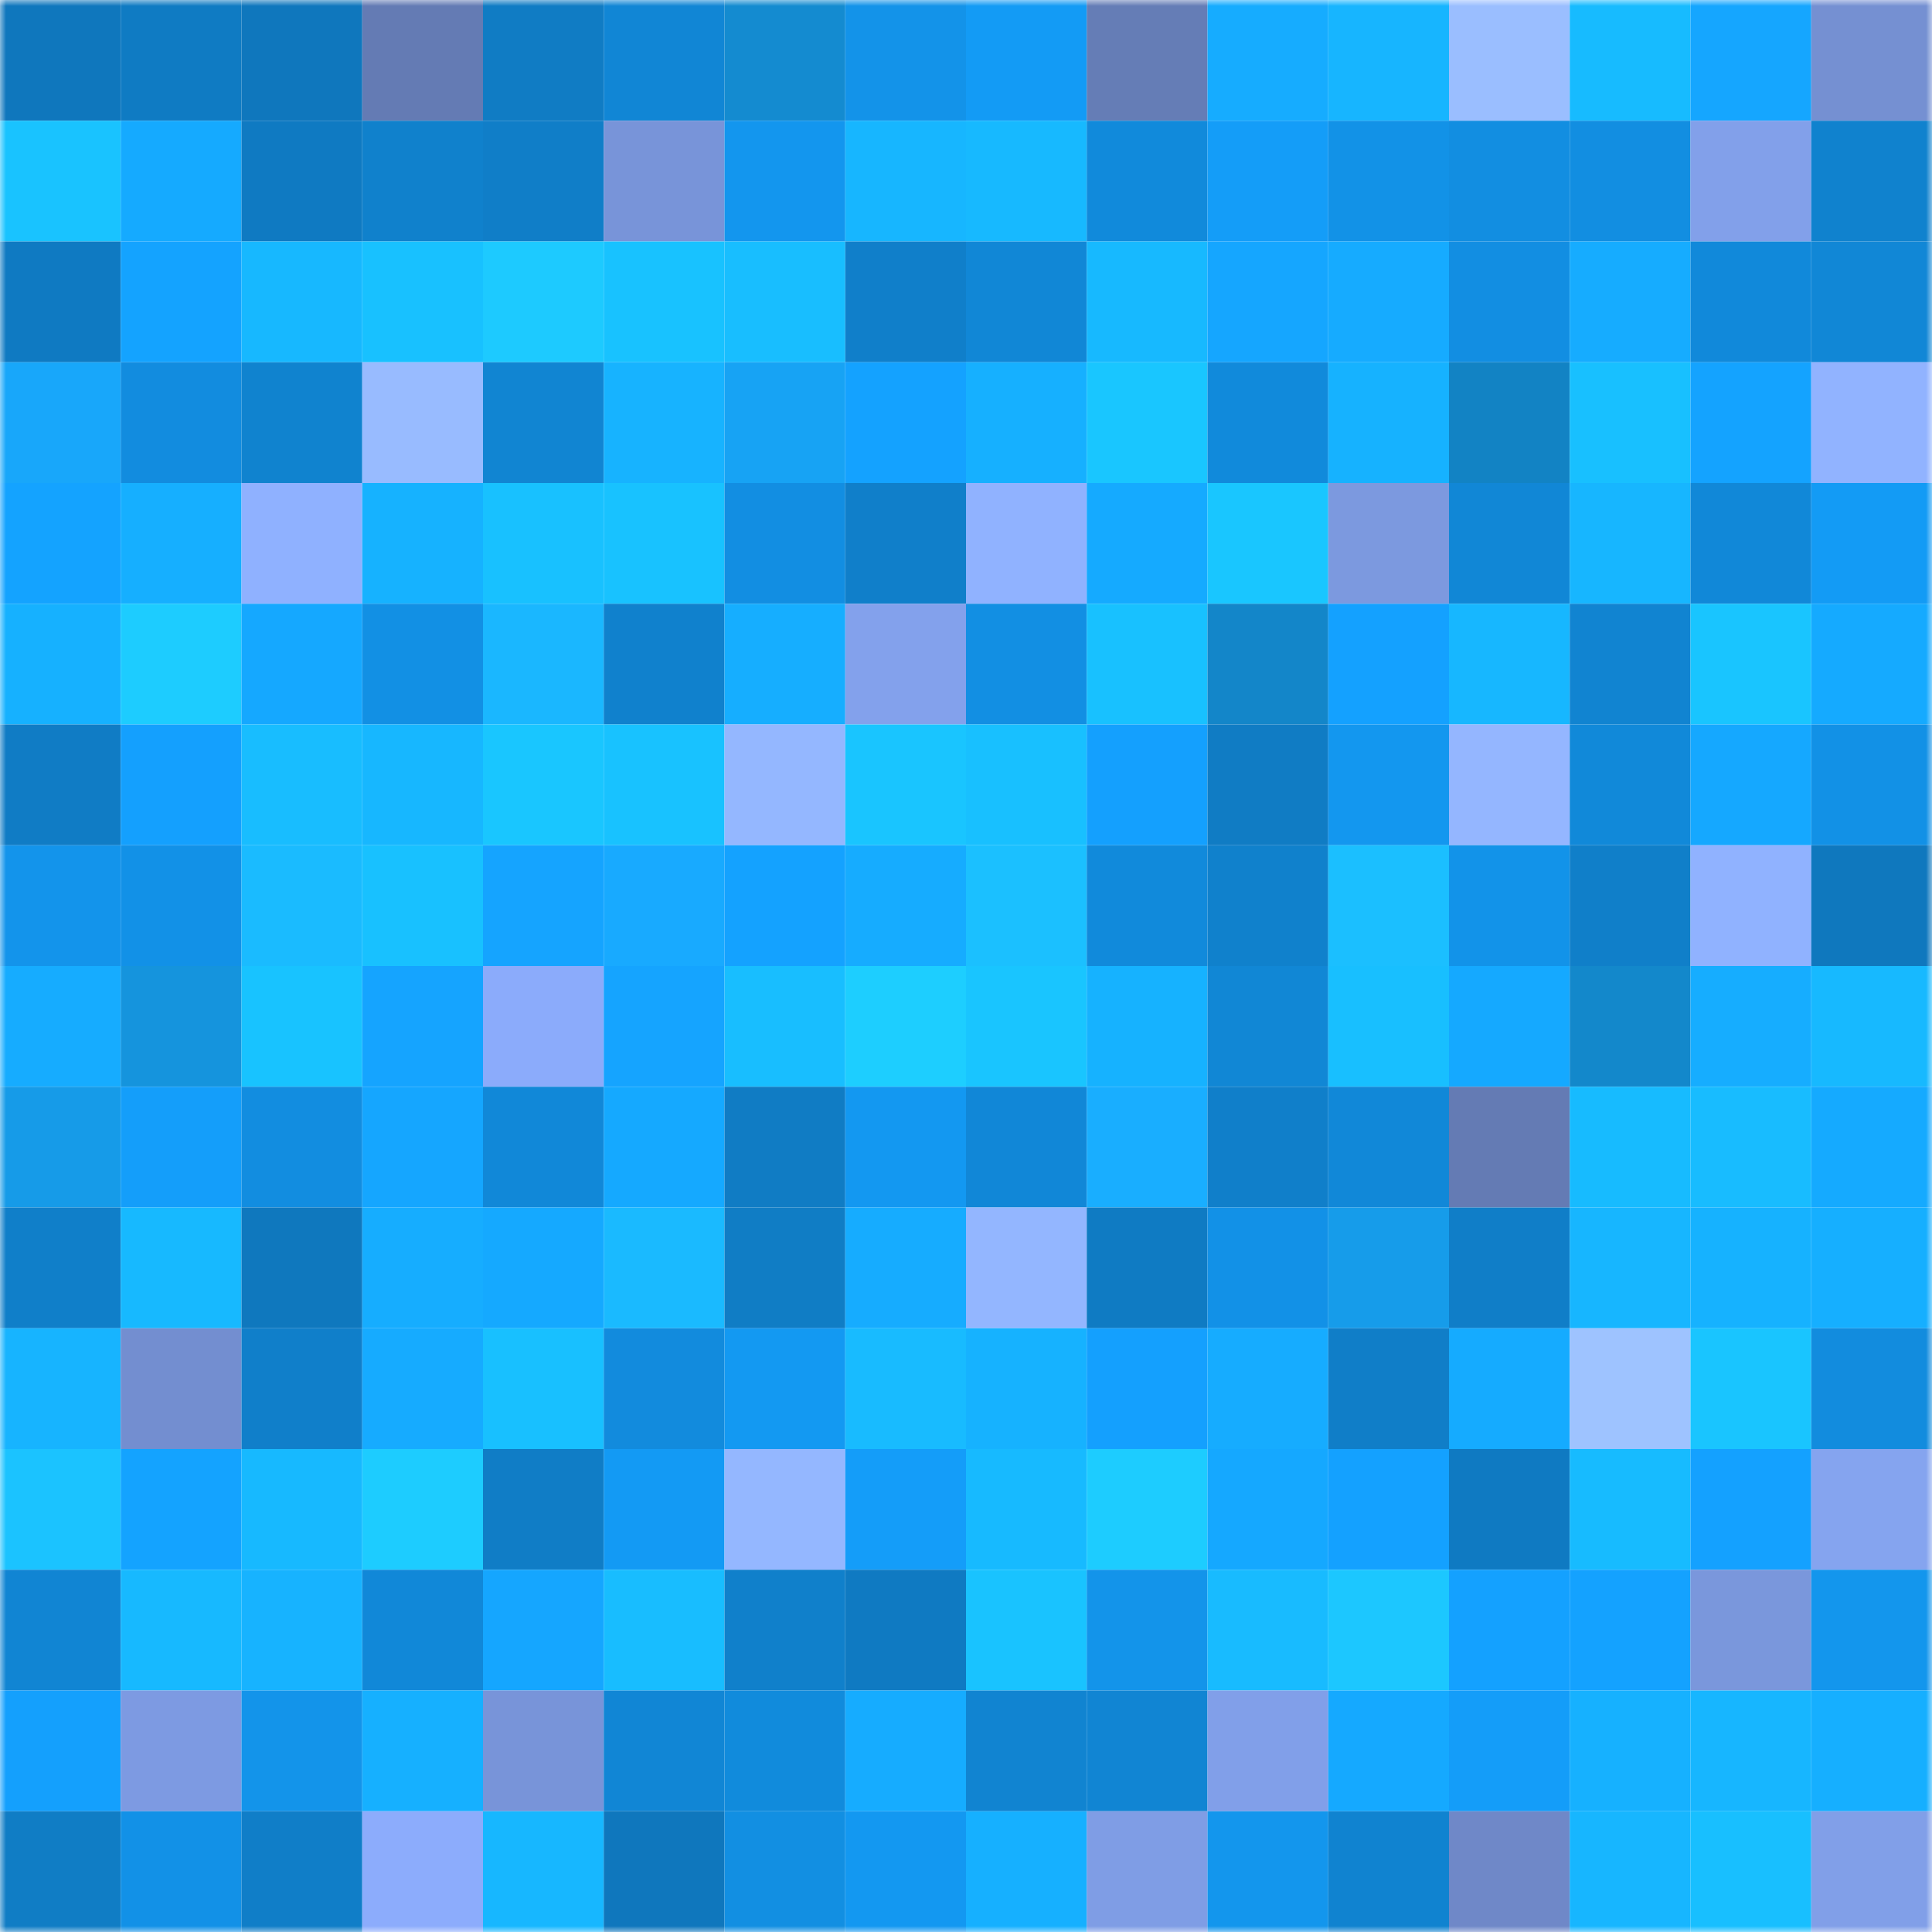 <svg viewBox="0 0 160 160" fill="none" role="img" xmlns="http://www.w3.org/2000/svg" width="240" height="240" name="ens%2Cmrhardman.eth"><mask id="204416781" mask-type="alpha" maskUnits="userSpaceOnUse" x="0" y="0" width="160" height="160"><rect width="160" height="160" fill="#FFFFFF"></rect></mask><g mask="url(#204416781)"><rect x="0" y="0" width="10" height="10" fill="#0f77bd"></rect><rect x="10" y="0" width="10" height="10" fill="#0f7bc3"></rect><rect x="20" y="0" width="10" height="10" fill="#0f77bd"></rect><rect x="30" y="0" width="10" height="10" fill="#647bb4"></rect><rect x="40" y="0" width="10" height="10" fill="#107cc4"></rect><rect x="50" y="0" width="10" height="10" fill="#1186d5"></rect><rect x="60" y="0" width="10" height="10" fill="#148bd0"></rect><rect x="70" y="0" width="10" height="10" fill="#1393e9"></rect><rect x="80" y="0" width="10" height="10" fill="#139bf5"></rect><rect x="90" y="0" width="10" height="10" fill="#657db6"></rect><rect x="100" y="0" width="10" height="10" fill="#16acff"></rect><rect x="110" y="0" width="10" height="10" fill="#17b5ff"></rect><rect x="120" y="0" width="10" height="10" fill="#9abeff"></rect><rect x="130" y="0" width="10" height="10" fill="#17bbff"></rect><rect x="140" y="0" width="10" height="10" fill="#15a6ff"></rect><rect x="150" y="0" width="10" height="10" fill="#7590d2"></rect><rect x="0" y="10" width="10" height="10" fill="#19c3ff"></rect><rect x="10" y="10" width="10" height="10" fill="#15aaff"></rect><rect x="20" y="10" width="10" height="10" fill="#0f7ac2"></rect><rect x="30" y="10" width="10" height="10" fill="#1081cc"></rect><rect x="40" y="10" width="10" height="10" fill="#107ec8"></rect><rect x="50" y="10" width="10" height="10" fill="#7894d9"></rect><rect x="60" y="10" width="10" height="10" fill="#1396ee"></rect><rect x="70" y="10" width="10" height="10" fill="#17b6ff"></rect><rect x="80" y="10" width="10" height="10" fill="#17b9ff"></rect><rect x="90" y="10" width="10" height="10" fill="#118adb"></rect><rect x="100" y="10" width="10" height="10" fill="#149df8"></rect><rect x="110" y="10" width="10" height="10" fill="#1292e7"></rect><rect x="120" y="10" width="10" height="10" fill="#128ee1"></rect><rect x="130" y="10" width="10" height="10" fill="#128ee1"></rect><rect x="140" y="10" width="10" height="10" fill="#82a0ea"></rect><rect x="150" y="10" width="10" height="10" fill="#1082ce"></rect><rect x="0" y="20" width="10" height="10" fill="#0f7ac2"></rect><rect x="10" y="20" width="10" height="10" fill="#14a3ff"></rect><rect x="20" y="20" width="10" height="10" fill="#17b8ff"></rect><rect x="30" y="20" width="10" height="10" fill="#18c1ff"></rect><rect x="40" y="20" width="10" height="10" fill="#1dcaff"></rect><rect x="50" y="20" width="10" height="10" fill="#18c2ff"></rect><rect x="60" y="20" width="10" height="10" fill="#18beff"></rect><rect x="70" y="20" width="10" height="10" fill="#107fca"></rect><rect x="80" y="20" width="10" height="10" fill="#1187d6"></rect><rect x="90" y="20" width="10" height="10" fill="#17b9ff"></rect><rect x="100" y="20" width="10" height="10" fill="#15a6ff"></rect><rect x="110" y="20" width="10" height="10" fill="#16abff"></rect><rect x="120" y="20" width="10" height="10" fill="#128ee2"></rect><rect x="130" y="20" width="10" height="10" fill="#16acff"></rect><rect x="140" y="20" width="10" height="10" fill="#1189da"></rect><rect x="150" y="20" width="10" height="10" fill="#1187d6"></rect><rect x="0" y="30" width="10" height="10" fill="#18a7fa"></rect><rect x="10" y="30" width="10" height="10" fill="#128cdf"></rect><rect x="20" y="30" width="10" height="10" fill="#1083cf"></rect><rect x="30" y="30" width="10" height="10" fill="#98bbff"></rect><rect x="40" y="30" width="10" height="10" fill="#1185d2"></rect><rect x="50" y="30" width="10" height="10" fill="#17b3ff"></rect><rect x="60" y="30" width="10" height="10" fill="#17a3f4"></rect><rect x="70" y="30" width="10" height="10" fill="#14a2ff"></rect><rect x="80" y="30" width="10" height="10" fill="#16b0ff"></rect><rect x="90" y="30" width="10" height="10" fill="#19c6ff"></rect><rect x="100" y="30" width="10" height="10" fill="#118adb"></rect><rect x="110" y="30" width="10" height="10" fill="#16b2ff"></rect><rect x="120" y="30" width="10" height="10" fill="#1283c4"></rect><rect x="130" y="30" width="10" height="10" fill="#18c0ff"></rect><rect x="140" y="30" width="10" height="10" fill="#14a3ff"></rect><rect x="150" y="30" width="10" height="10" fill="#91b3ff"></rect><rect x="0" y="40" width="10" height="10" fill="#14a3ff"></rect><rect x="10" y="40" width="10" height="10" fill="#16afff"></rect><rect x="20" y="40" width="10" height="10" fill="#8fb1ff"></rect><rect x="30" y="40" width="10" height="10" fill="#16b2ff"></rect><rect x="40" y="40" width="10" height="10" fill="#18c1ff"></rect><rect x="50" y="40" width="10" height="10" fill="#18c2ff"></rect><rect x="60" y="40" width="10" height="10" fill="#128ee2"></rect><rect x="70" y="40" width="10" height="10" fill="#107fca"></rect><rect x="80" y="40" width="10" height="10" fill="#90b2ff"></rect><rect x="90" y="40" width="10" height="10" fill="#15aaff"></rect><rect x="100" y="40" width="10" height="10" fill="#19c6ff"></rect><rect x="110" y="40" width="10" height="10" fill="#7c99df"></rect><rect x="120" y="40" width="10" height="10" fill="#1187d6"></rect><rect x="130" y="40" width="10" height="10" fill="#17b6ff"></rect><rect x="140" y="40" width="10" height="10" fill="#1188d8"></rect><rect x="150" y="40" width="10" height="10" fill="#139bf5"></rect><rect x="0" y="50" width="10" height="10" fill="#16b1ff"></rect><rect x="10" y="50" width="10" height="10" fill="#1dccff"></rect><rect x="20" y="50" width="10" height="10" fill="#15a8ff"></rect><rect x="30" y="50" width="10" height="10" fill="#1290e4"></rect><rect x="40" y="50" width="10" height="10" fill="#1ab7ff"></rect><rect x="50" y="50" width="10" height="10" fill="#1081cd"></rect><rect x="60" y="50" width="10" height="10" fill="#16aeff"></rect><rect x="70" y="50" width="10" height="10" fill="#83a1ec"></rect><rect x="80" y="50" width="10" height="10" fill="#128fe3"></rect><rect x="90" y="50" width="10" height="10" fill="#18c1ff"></rect><rect x="100" y="50" width="10" height="10" fill="#1386c9"></rect><rect x="110" y="50" width="10" height="10" fill="#14a1ff"></rect><rect x="120" y="50" width="10" height="10" fill="#17b7ff"></rect><rect x="130" y="50" width="10" height="10" fill="#1184d1"></rect><rect x="140" y="50" width="10" height="10" fill="#19c5ff"></rect><rect x="150" y="50" width="10" height="10" fill="#15aaff"></rect><rect x="0" y="60" width="10" height="10" fill="#107cc5"></rect><rect x="10" y="60" width="10" height="10" fill="#14a0fe"></rect><rect x="20" y="60" width="10" height="10" fill="#18bdff"></rect><rect x="30" y="60" width="10" height="10" fill="#17b7ff"></rect><rect x="40" y="60" width="10" height="10" fill="#19c6ff"></rect><rect x="50" y="60" width="10" height="10" fill="#18c2ff"></rect><rect x="60" y="60" width="10" height="10" fill="#94b7ff"></rect><rect x="70" y="60" width="10" height="10" fill="#19c5ff"></rect><rect x="80" y="60" width="10" height="10" fill="#18c0ff"></rect><rect x="90" y="60" width="10" height="10" fill="#14a0fe"></rect><rect x="100" y="60" width="10" height="10" fill="#107cc4"></rect><rect x="110" y="60" width="10" height="10" fill="#1397ef"></rect><rect x="120" y="60" width="10" height="10" fill="#94b6ff"></rect><rect x="130" y="60" width="10" height="10" fill="#1189d9"></rect><rect x="140" y="60" width="10" height="10" fill="#15a8ff"></rect><rect x="150" y="60" width="10" height="10" fill="#1291e6"></rect><rect x="0" y="70" width="10" height="10" fill="#1394eb"></rect><rect x="10" y="70" width="10" height="10" fill="#1291e7"></rect><rect x="20" y="70" width="10" height="10" fill="#1abbff"></rect><rect x="30" y="70" width="10" height="10" fill="#18c1ff"></rect><rect x="40" y="70" width="10" height="10" fill="#15a4ff"></rect><rect x="50" y="70" width="10" height="10" fill="#18aaff"></rect><rect x="60" y="70" width="10" height="10" fill="#14a2ff"></rect><rect x="70" y="70" width="10" height="10" fill="#16acff"></rect><rect x="80" y="70" width="10" height="10" fill="#1bc0ff"></rect><rect x="90" y="70" width="10" height="10" fill="#118adb"></rect><rect x="100" y="70" width="10" height="10" fill="#1081cc"></rect><rect x="110" y="70" width="10" height="10" fill="#1bbfff"></rect><rect x="120" y="70" width="10" height="10" fill="#1293e9"></rect><rect x="130" y="70" width="10" height="10" fill="#107fc9"></rect><rect x="140" y="70" width="10" height="10" fill="#90b2ff"></rect><rect x="150" y="70" width="10" height="10" fill="#0f78be"></rect><rect x="0" y="80" width="10" height="10" fill="#16acff"></rect><rect x="10" y="80" width="10" height="10" fill="#1594dd"></rect><rect x="20" y="80" width="10" height="10" fill="#18c3ff"></rect><rect x="30" y="80" width="10" height="10" fill="#15a4ff"></rect><rect x="40" y="80" width="10" height="10" fill="#8babfb"></rect><rect x="50" y="80" width="10" height="10" fill="#15a4ff"></rect><rect x="60" y="80" width="10" height="10" fill="#18beff"></rect><rect x="70" y="80" width="10" height="10" fill="#1dceff"></rect><rect x="80" y="80" width="10" height="10" fill="#19c5ff"></rect><rect x="90" y="80" width="10" height="10" fill="#16b2ff"></rect><rect x="100" y="80" width="10" height="10" fill="#1187d5"></rect><rect x="110" y="80" width="10" height="10" fill="#18bfff"></rect><rect x="120" y="80" width="10" height="10" fill="#15a9ff"></rect><rect x="130" y="80" width="10" height="10" fill="#1388cb"></rect><rect x="140" y="80" width="10" height="10" fill="#16adff"></rect><rect x="150" y="80" width="10" height="10" fill="#17b9ff"></rect><rect x="0" y="90" width="10" height="10" fill="#169be8"></rect><rect x="10" y="90" width="10" height="10" fill="#149efa"></rect><rect x="20" y="90" width="10" height="10" fill="#128de0"></rect><rect x="30" y="90" width="10" height="10" fill="#15a6ff"></rect><rect x="40" y="90" width="10" height="10" fill="#1188d8"></rect><rect x="50" y="90" width="10" height="10" fill="#15a9ff"></rect><rect x="60" y="90" width="10" height="10" fill="#107cc4"></rect><rect x="70" y="90" width="10" height="10" fill="#1398f1"></rect><rect x="80" y="90" width="10" height="10" fill="#1187d7"></rect><rect x="90" y="90" width="10" height="10" fill="#19aeff"></rect><rect x="100" y="90" width="10" height="10" fill="#107fca"></rect><rect x="110" y="90" width="10" height="10" fill="#1188d8"></rect><rect x="120" y="90" width="10" height="10" fill="#647bb4"></rect><rect x="130" y="90" width="10" height="10" fill="#17bbff"></rect><rect x="140" y="90" width="10" height="10" fill="#18bcff"></rect><rect x="150" y="90" width="10" height="10" fill="#15aaff"></rect><rect x="0" y="100" width="10" height="10" fill="#107fc9"></rect><rect x="10" y="100" width="10" height="10" fill="#17b9ff"></rect><rect x="20" y="100" width="10" height="10" fill="#0f78be"></rect><rect x="30" y="100" width="10" height="10" fill="#16adff"></rect><rect x="40" y="100" width="10" height="10" fill="#15a9ff"></rect><rect x="50" y="100" width="10" height="10" fill="#1abaff"></rect><rect x="60" y="100" width="10" height="10" fill="#107dc5"></rect><rect x="70" y="100" width="10" height="10" fill="#16acff"></rect><rect x="80" y="100" width="10" height="10" fill="#93b6ff"></rect><rect x="90" y="100" width="10" height="10" fill="#0f7bc3"></rect><rect x="100" y="100" width="10" height="10" fill="#1291e7"></rect><rect x="110" y="100" width="10" height="10" fill="#169cea"></rect><rect x="120" y="100" width="10" height="10" fill="#107ec8"></rect><rect x="130" y="100" width="10" height="10" fill="#17b6ff"></rect><rect x="140" y="100" width="10" height="10" fill="#16b2ff"></rect><rect x="150" y="100" width="10" height="10" fill="#16afff"></rect><rect x="0" y="110" width="10" height="10" fill="#17b4ff"></rect><rect x="10" y="110" width="10" height="10" fill="#738ed0"></rect><rect x="20" y="110" width="10" height="10" fill="#107fca"></rect><rect x="30" y="110" width="10" height="10" fill="#16abff"></rect><rect x="40" y="110" width="10" height="10" fill="#18c0ff"></rect><rect x="50" y="110" width="10" height="10" fill="#128bdd"></rect><rect x="60" y="110" width="10" height="10" fill="#1399f2"></rect><rect x="70" y="110" width="10" height="10" fill="#18bbff"></rect><rect x="80" y="110" width="10" height="10" fill="#16b2ff"></rect><rect x="90" y="110" width="10" height="10" fill="#14a0fe"></rect><rect x="100" y="110" width="10" height="10" fill="#16acff"></rect><rect x="110" y="110" width="10" height="10" fill="#107ec8"></rect><rect x="120" y="110" width="10" height="10" fill="#15abff"></rect><rect x="130" y="110" width="10" height="10" fill="#9ec3ff"></rect><rect x="140" y="110" width="10" height="10" fill="#19c5ff"></rect><rect x="150" y="110" width="10" height="10" fill="#128cde"></rect><rect x="0" y="120" width="10" height="10" fill="#1bc3ff"></rect><rect x="10" y="120" width="10" height="10" fill="#14a3ff"></rect><rect x="20" y="120" width="10" height="10" fill="#17b9ff"></rect><rect x="30" y="120" width="10" height="10" fill="#1dccff"></rect><rect x="40" y="120" width="10" height="10" fill="#107dc6"></rect><rect x="50" y="120" width="10" height="10" fill="#139af4"></rect><rect x="60" y="120" width="10" height="10" fill="#94b7ff"></rect><rect x="70" y="120" width="10" height="10" fill="#149df9"></rect><rect x="80" y="120" width="10" height="10" fill="#17baff"></rect><rect x="90" y="120" width="10" height="10" fill="#1dccff"></rect><rect x="100" y="120" width="10" height="10" fill="#15a8ff"></rect><rect x="110" y="120" width="10" height="10" fill="#14a1ff"></rect><rect x="120" y="120" width="10" height="10" fill="#0f7ac2"></rect><rect x="130" y="120" width="10" height="10" fill="#17bbff"></rect><rect x="140" y="120" width="10" height="10" fill="#14a1ff"></rect><rect x="150" y="120" width="10" height="10" fill="#85a4ef"></rect><rect x="0" y="130" width="10" height="10" fill="#1185d3"></rect><rect x="10" y="130" width="10" height="10" fill="#17b9ff"></rect><rect x="20" y="130" width="10" height="10" fill="#17b3ff"></rect><rect x="30" y="130" width="10" height="10" fill="#1188d8"></rect><rect x="40" y="130" width="10" height="10" fill="#15a6ff"></rect><rect x="50" y="130" width="10" height="10" fill="#18bdff"></rect><rect x="60" y="130" width="10" height="10" fill="#1080cb"></rect><rect x="70" y="130" width="10" height="10" fill="#0f7ac2"></rect><rect x="80" y="130" width="10" height="10" fill="#19c3ff"></rect><rect x="90" y="130" width="10" height="10" fill="#1394ea"></rect><rect x="100" y="130" width="10" height="10" fill="#18bbff"></rect><rect x="110" y="130" width="10" height="10" fill="#1cc7ff"></rect><rect x="120" y="130" width="10" height="10" fill="#14a1ff"></rect><rect x="130" y="130" width="10" height="10" fill="#14a2ff"></rect><rect x="140" y="130" width="10" height="10" fill="#7a97dc"></rect><rect x="150" y="130" width="10" height="10" fill="#1396ed"></rect><rect x="0" y="140" width="10" height="10" fill="#14a0fd"></rect><rect x="10" y="140" width="10" height="10" fill="#7d9ae2"></rect><rect x="20" y="140" width="10" height="10" fill="#1394ea"></rect><rect x="30" y="140" width="10" height="10" fill="#16b0ff"></rect><rect x="40" y="140" width="10" height="10" fill="#7894d9"></rect><rect x="50" y="140" width="10" height="10" fill="#1186d5"></rect><rect x="60" y="140" width="10" height="10" fill="#118bdc"></rect><rect x="70" y="140" width="10" height="10" fill="#16acff"></rect><rect x="80" y="140" width="10" height="10" fill="#1184d1"></rect><rect x="90" y="140" width="10" height="10" fill="#1185d3"></rect><rect x="100" y="140" width="10" height="10" fill="#819fe9"></rect><rect x="110" y="140" width="10" height="10" fill="#15a9ff"></rect><rect x="120" y="140" width="10" height="10" fill="#149df9"></rect><rect x="130" y="140" width="10" height="10" fill="#16b1ff"></rect><rect x="140" y="140" width="10" height="10" fill="#17b6ff"></rect><rect x="150" y="140" width="10" height="10" fill="#16afff"></rect><rect x="0" y="150" width="10" height="10" fill="#107dc5"></rect><rect x="10" y="150" width="10" height="10" fill="#1291e7"></rect><rect x="20" y="150" width="10" height="10" fill="#107ec8"></rect><rect x="30" y="150" width="10" height="10" fill="#8cacfc"></rect><rect x="40" y="150" width="10" height="10" fill="#17b7ff"></rect><rect x="50" y="150" width="10" height="10" fill="#0f77bd"></rect><rect x="60" y="150" width="10" height="10" fill="#128fe2"></rect><rect x="70" y="150" width="10" height="10" fill="#1398f1"></rect><rect x="80" y="150" width="10" height="10" fill="#16b0ff"></rect><rect x="90" y="150" width="10" height="10" fill="#7f9de5"></rect><rect x="100" y="150" width="10" height="10" fill="#1396ed"></rect><rect x="110" y="150" width="10" height="10" fill="#1083d0"></rect><rect x="120" y="150" width="10" height="10" fill="#6f88c8"></rect><rect x="130" y="150" width="10" height="10" fill="#17b6ff"></rect><rect x="140" y="150" width="10" height="10" fill="#18bfff"></rect><rect x="150" y="150" width="10" height="10" fill="#819fe8"></rect></g></svg>